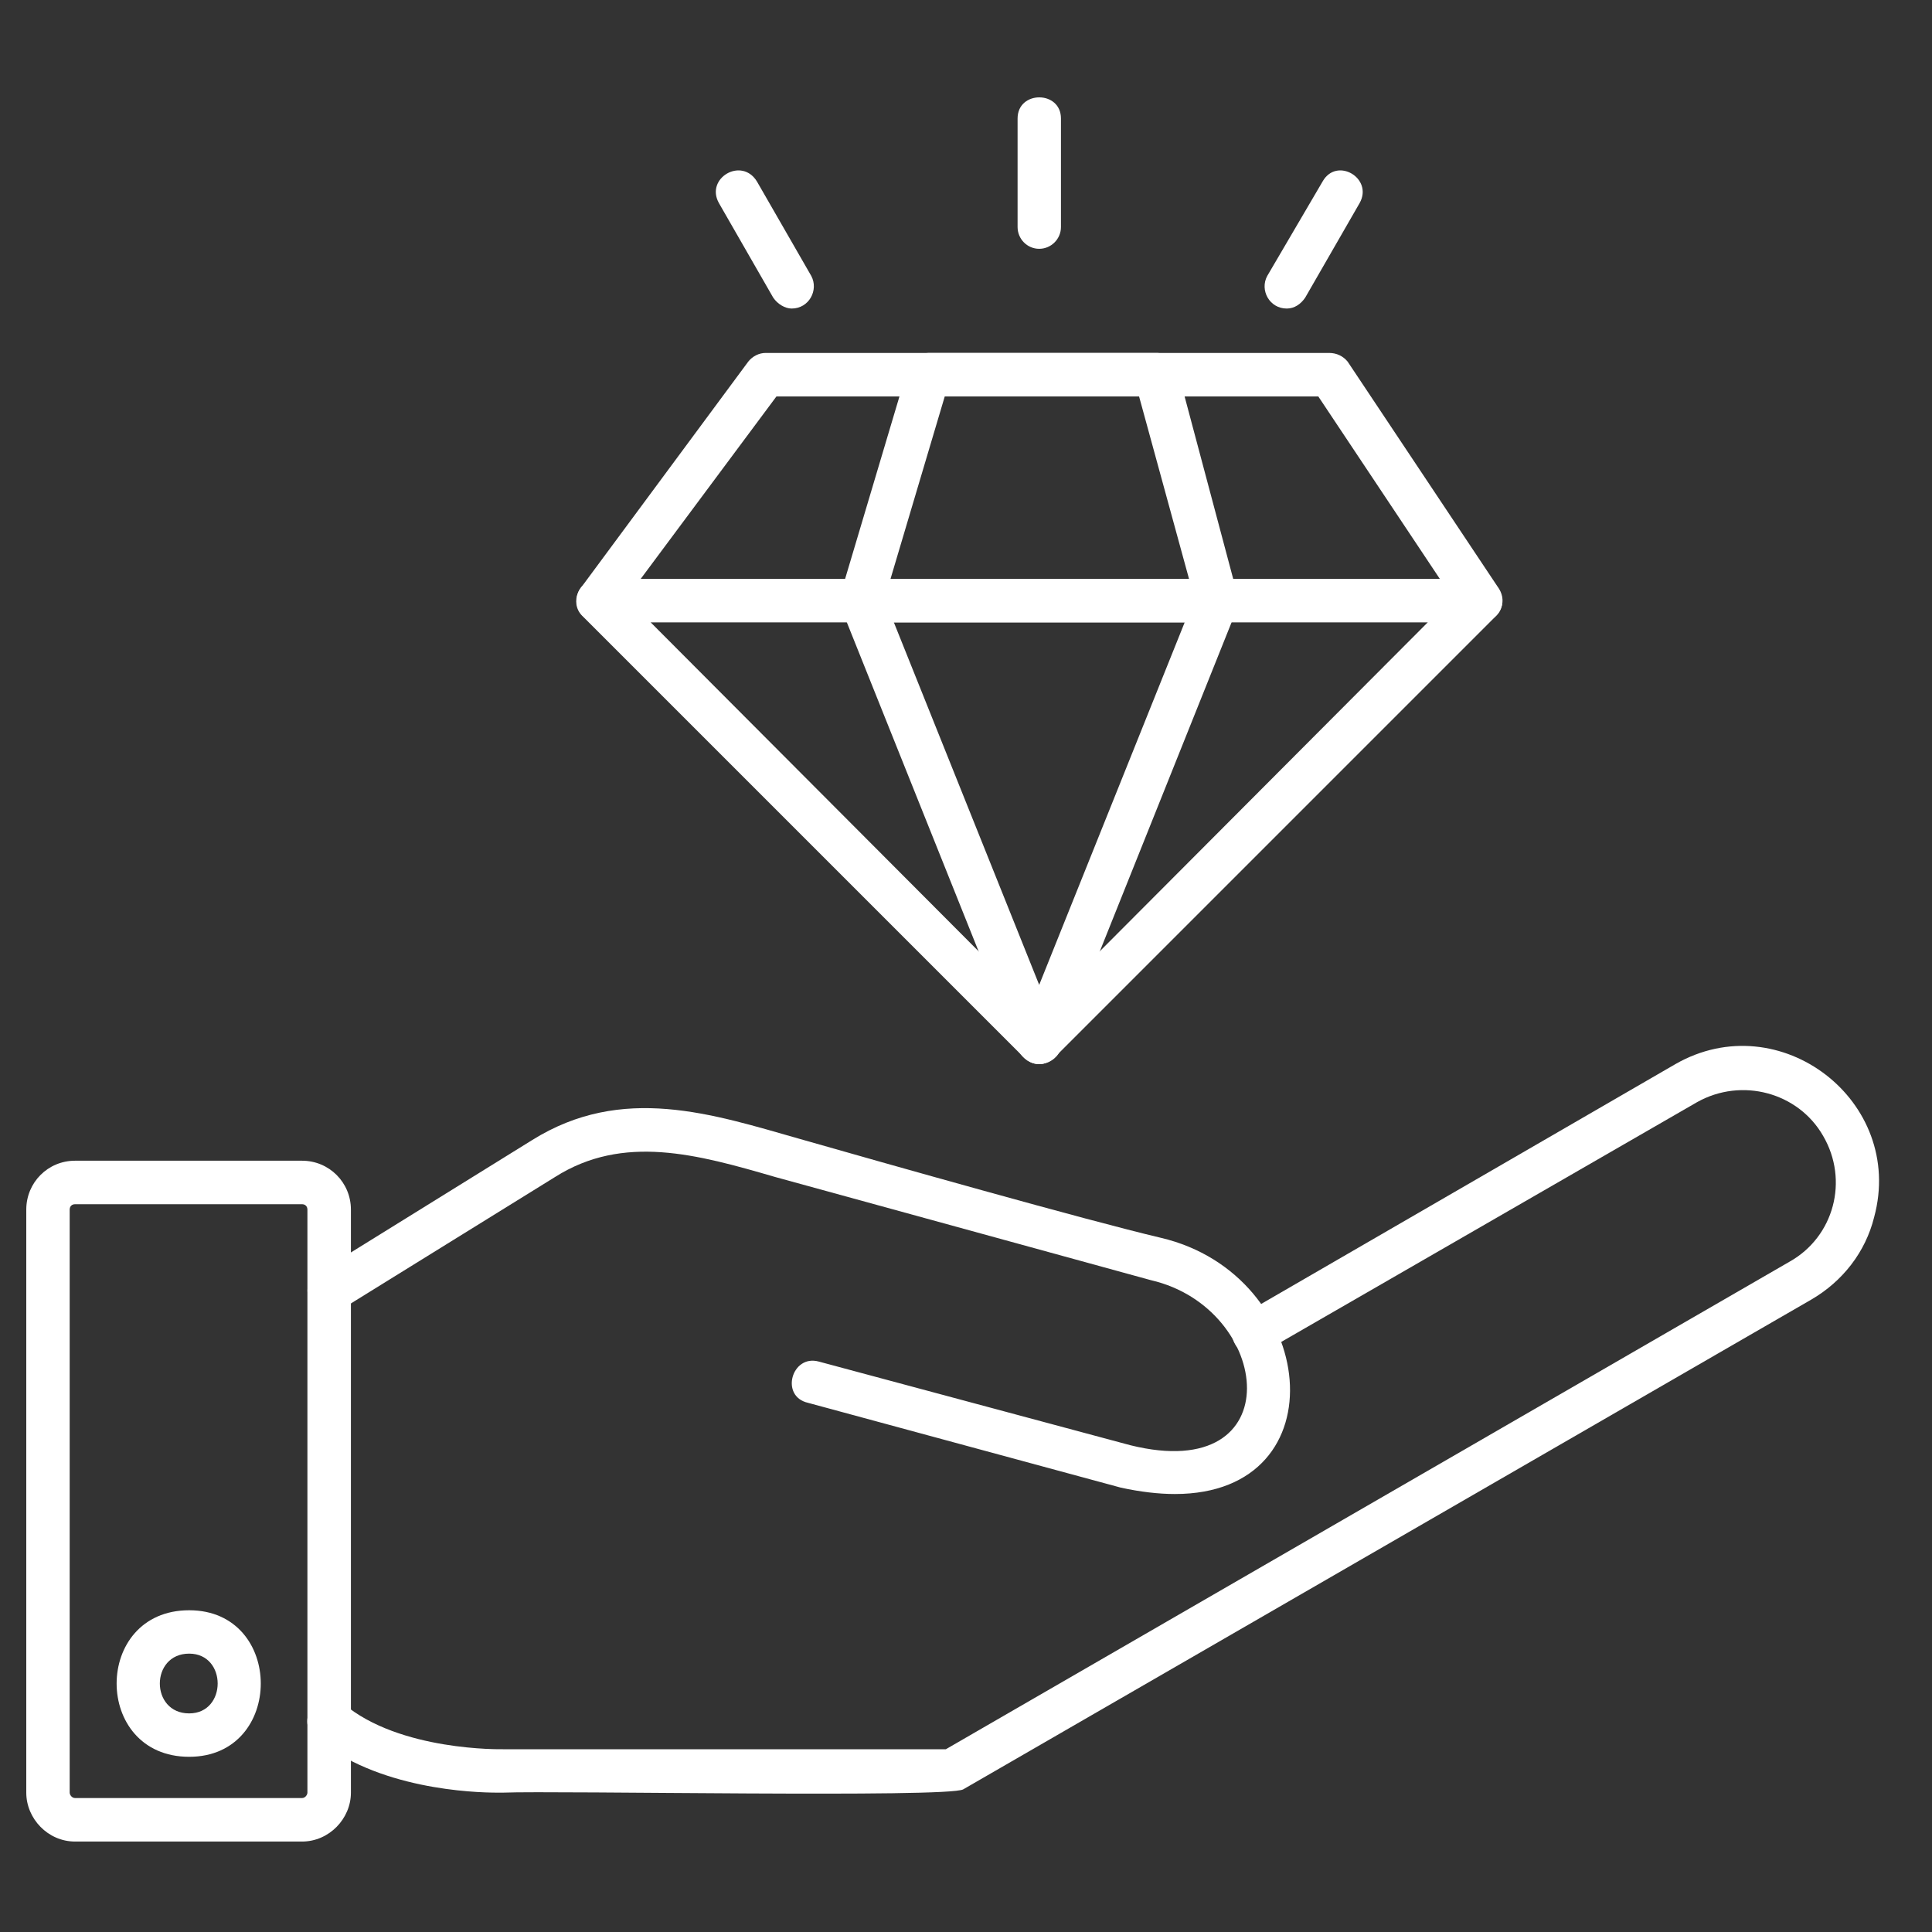 <svg xmlns="http://www.w3.org/2000/svg" xmlns:xlink="http://www.w3.org/1999/xlink" width="80" zoomAndPan="magnify" viewBox="0 0 60 60" height="80" preserveAspectRatio="xMidYMid meet" version="1.2"><rect x="0" y="0" width="60" height="60" fill="#333333" stroke="none"/><defs><clipPath id="05086ebf11"><path d="M 0.797 36 L 11 36 L 11 57.555 L 0.797 57.555 Z M 0.797 36 "/></clipPath></defs><g id="13f1925232"><path style=" stroke:none;fill-rule:evenodd;fill:#ffffff;fill-opacity:1;" d="M 36.488 46.398 C 35.984 46.398 35.41 46.332 34.805 46.199 L 25.094 43.566 C 24.215 43.367 24.586 42.051 25.43 42.285 L 35.105 44.883 C 40.129 46.129 39.523 40.633 35.746 39.758 L 24.082 36.555 C 21.652 35.848 19.359 35.207 17.234 36.555 L 10.594 40.668 C 9.816 41.141 9.109 39.992 9.887 39.523 L 16.527 35.406 C 19.328 33.656 22.125 34.598 24.855 35.375 C 27.453 36.117 33.758 37.902 36.051 38.441 C 40.941 39.59 41.68 46.398 36.488 46.398 Z M 36.488 46.398 "/><path style=" stroke:none;fill-rule:evenodd;fill:#ffffff;fill-opacity:1;" d="M 15.449 55.672 C 14.707 55.672 11.707 55.57 9.785 53.953 C 9.109 53.379 9.988 52.336 10.66 52.906 C 12.414 54.391 15.582 54.324 15.617 54.324 L 29.375 54.324 L 55.574 39.184 C 56.957 38.41 57.426 36.656 56.617 35.273 C 55.844 33.926 54.09 33.453 52.707 34.227 L 39.254 41.984 C 38.512 42.453 37.836 41.273 38.578 40.836 L 52.031 33.047 C 55.27 31.191 59.18 34.195 58.203 37.801 C 57.934 38.883 57.227 39.793 56.246 40.363 L 29.914 55.57 C 29.441 55.84 17.305 55.605 15.617 55.672 C 15.617 55.672 15.551 55.672 15.449 55.672 Z M 15.449 55.672 "/><g clip-rule="nonzero" clip-path="url(#05086ebf11)"><path style=" stroke:none;fill-rule:evenodd;fill:#ffffff;fill-opacity:1;" d="M 9.379 57.191 L 2.332 57.191 C 1.488 57.191 0.816 56.48 0.816 55.672 L 0.816 37.566 C 0.816 36.723 1.488 36.047 2.332 36.047 L 9.379 36.047 C 10.223 36.047 10.898 36.723 10.898 37.566 L 10.898 55.672 C 10.898 56.48 10.223 57.191 9.379 57.191 Z M 2.332 37.398 C 2.23 37.398 2.164 37.465 2.164 37.566 L 2.164 55.672 C 2.164 55.738 2.23 55.84 2.332 55.84 L 9.379 55.84 C 9.48 55.84 9.547 55.738 9.547 55.672 L 9.547 37.566 C 9.547 37.465 9.48 37.398 9.379 37.398 Z M 2.332 37.398 "/></g><path style=" stroke:none;fill-rule:evenodd;fill:#ffffff;fill-opacity:1;" d="M 5.875 54.559 C 2.871 54.559 2.871 50.008 5.875 50.008 C 8.84 50.008 8.84 54.559 5.875 54.559 Z M 5.875 51.355 C 4.66 51.355 4.66 53.211 5.875 53.211 C 7.055 53.211 7.055 51.355 5.875 51.355 Z M 5.875 51.355 "/><path style=" stroke:none;fill-rule:evenodd;fill:#ffffff;fill-opacity:1;" d="M 45.996 19.324 C 36.859 19.324 27.723 19.324 18.586 19.324 C 18.012 19.324 17.707 18.684 18.047 18.246 L 23.238 11.23 C 23.371 11.062 23.574 10.961 23.777 10.961 L 41.277 10.961 C 41.512 10.961 41.715 11.062 41.852 11.23 L 46.504 18.211 C 46.906 18.75 46.469 19.324 45.996 19.324 Z M 19.898 17.977 L 44.715 17.977 L 40.941 12.312 L 24.113 12.312 Z M 19.898 17.977 "/><path style=" stroke:none;fill-rule:evenodd;fill:#ffffff;fill-opacity:1;" d="M 32.273 33.047 C 32.105 33.047 31.938 32.98 31.801 32.844 L 18.078 19.121 C 17.676 18.719 17.977 17.977 18.586 17.977 L 45.965 17.977 C 46.57 17.977 46.875 18.719 46.469 19.121 L 32.746 32.844 C 32.609 32.98 32.441 33.047 32.273 33.047 Z M 20.203 19.324 L 32.273 31.43 L 44.344 19.324 Z M 20.203 19.324 "/><path style=" stroke:none;fill-rule:evenodd;fill:#ffffff;fill-opacity:1;" d="M 37.805 19.324 C 34.129 19.324 30.453 19.324 26.746 19.324 C 26.305 19.324 25.969 18.887 26.105 18.449 L 28.195 11.434 C 28.297 11.133 28.566 10.961 28.867 10.961 L 35.914 10.961 C 36.219 10.961 36.488 11.164 36.555 11.434 L 38.477 18.648 C 38.477 19.02 38.176 19.324 37.805 19.324 Z M 27.656 17.977 L 36.926 17.977 L 35.375 12.312 L 29.34 12.312 Z M 27.656 17.977 "/><path style=" stroke:none;fill-rule:evenodd;fill:#ffffff;fill-opacity:1;" d="M 32.273 33.047 C 32.004 33.047 31.77 32.879 31.633 32.645 L 26.137 18.922 C 25.969 18.449 26.273 17.977 26.746 17.977 L 37.805 17.977 C 38.277 17.977 38.613 18.449 38.41 18.922 L 32.914 32.645 C 32.812 32.879 32.543 33.047 32.273 33.047 Z M 27.758 19.324 L 32.273 30.586 L 36.793 19.324 Z M 27.758 19.324 "/><path style=" stroke:none;fill-rule:evenodd;fill:#ffffff;fill-opacity:1;" d="M 32.273 7.727 C 31.902 7.727 31.602 7.422 31.602 7.051 L 31.602 3.68 C 31.602 2.805 32.949 2.805 32.949 3.68 L 32.949 7.051 C 32.949 7.422 32.645 7.727 32.273 7.727 Z M 32.273 7.727 "/><path style=" stroke:none;fill-rule:evenodd;fill:#ffffff;fill-opacity:1;" d="M 39.961 9.582 C 39.422 9.582 39.117 9.008 39.355 8.57 L 41.074 5.637 C 41.512 4.859 42.66 5.535 42.223 6.309 L 40.535 9.242 C 40.398 9.445 40.199 9.582 39.961 9.582 Z M 39.961 9.582 "/><path style=" stroke:none;fill-rule:evenodd;fill:#ffffff;fill-opacity:1;" d="M 24.586 9.582 C 24.383 9.582 24.148 9.445 24.012 9.242 L 22.328 6.309 C 21.891 5.535 23.035 4.859 23.508 5.637 L 25.195 8.57 C 25.43 9.008 25.125 9.582 24.586 9.582 Z M 24.586 9.582 "/></g></svg>